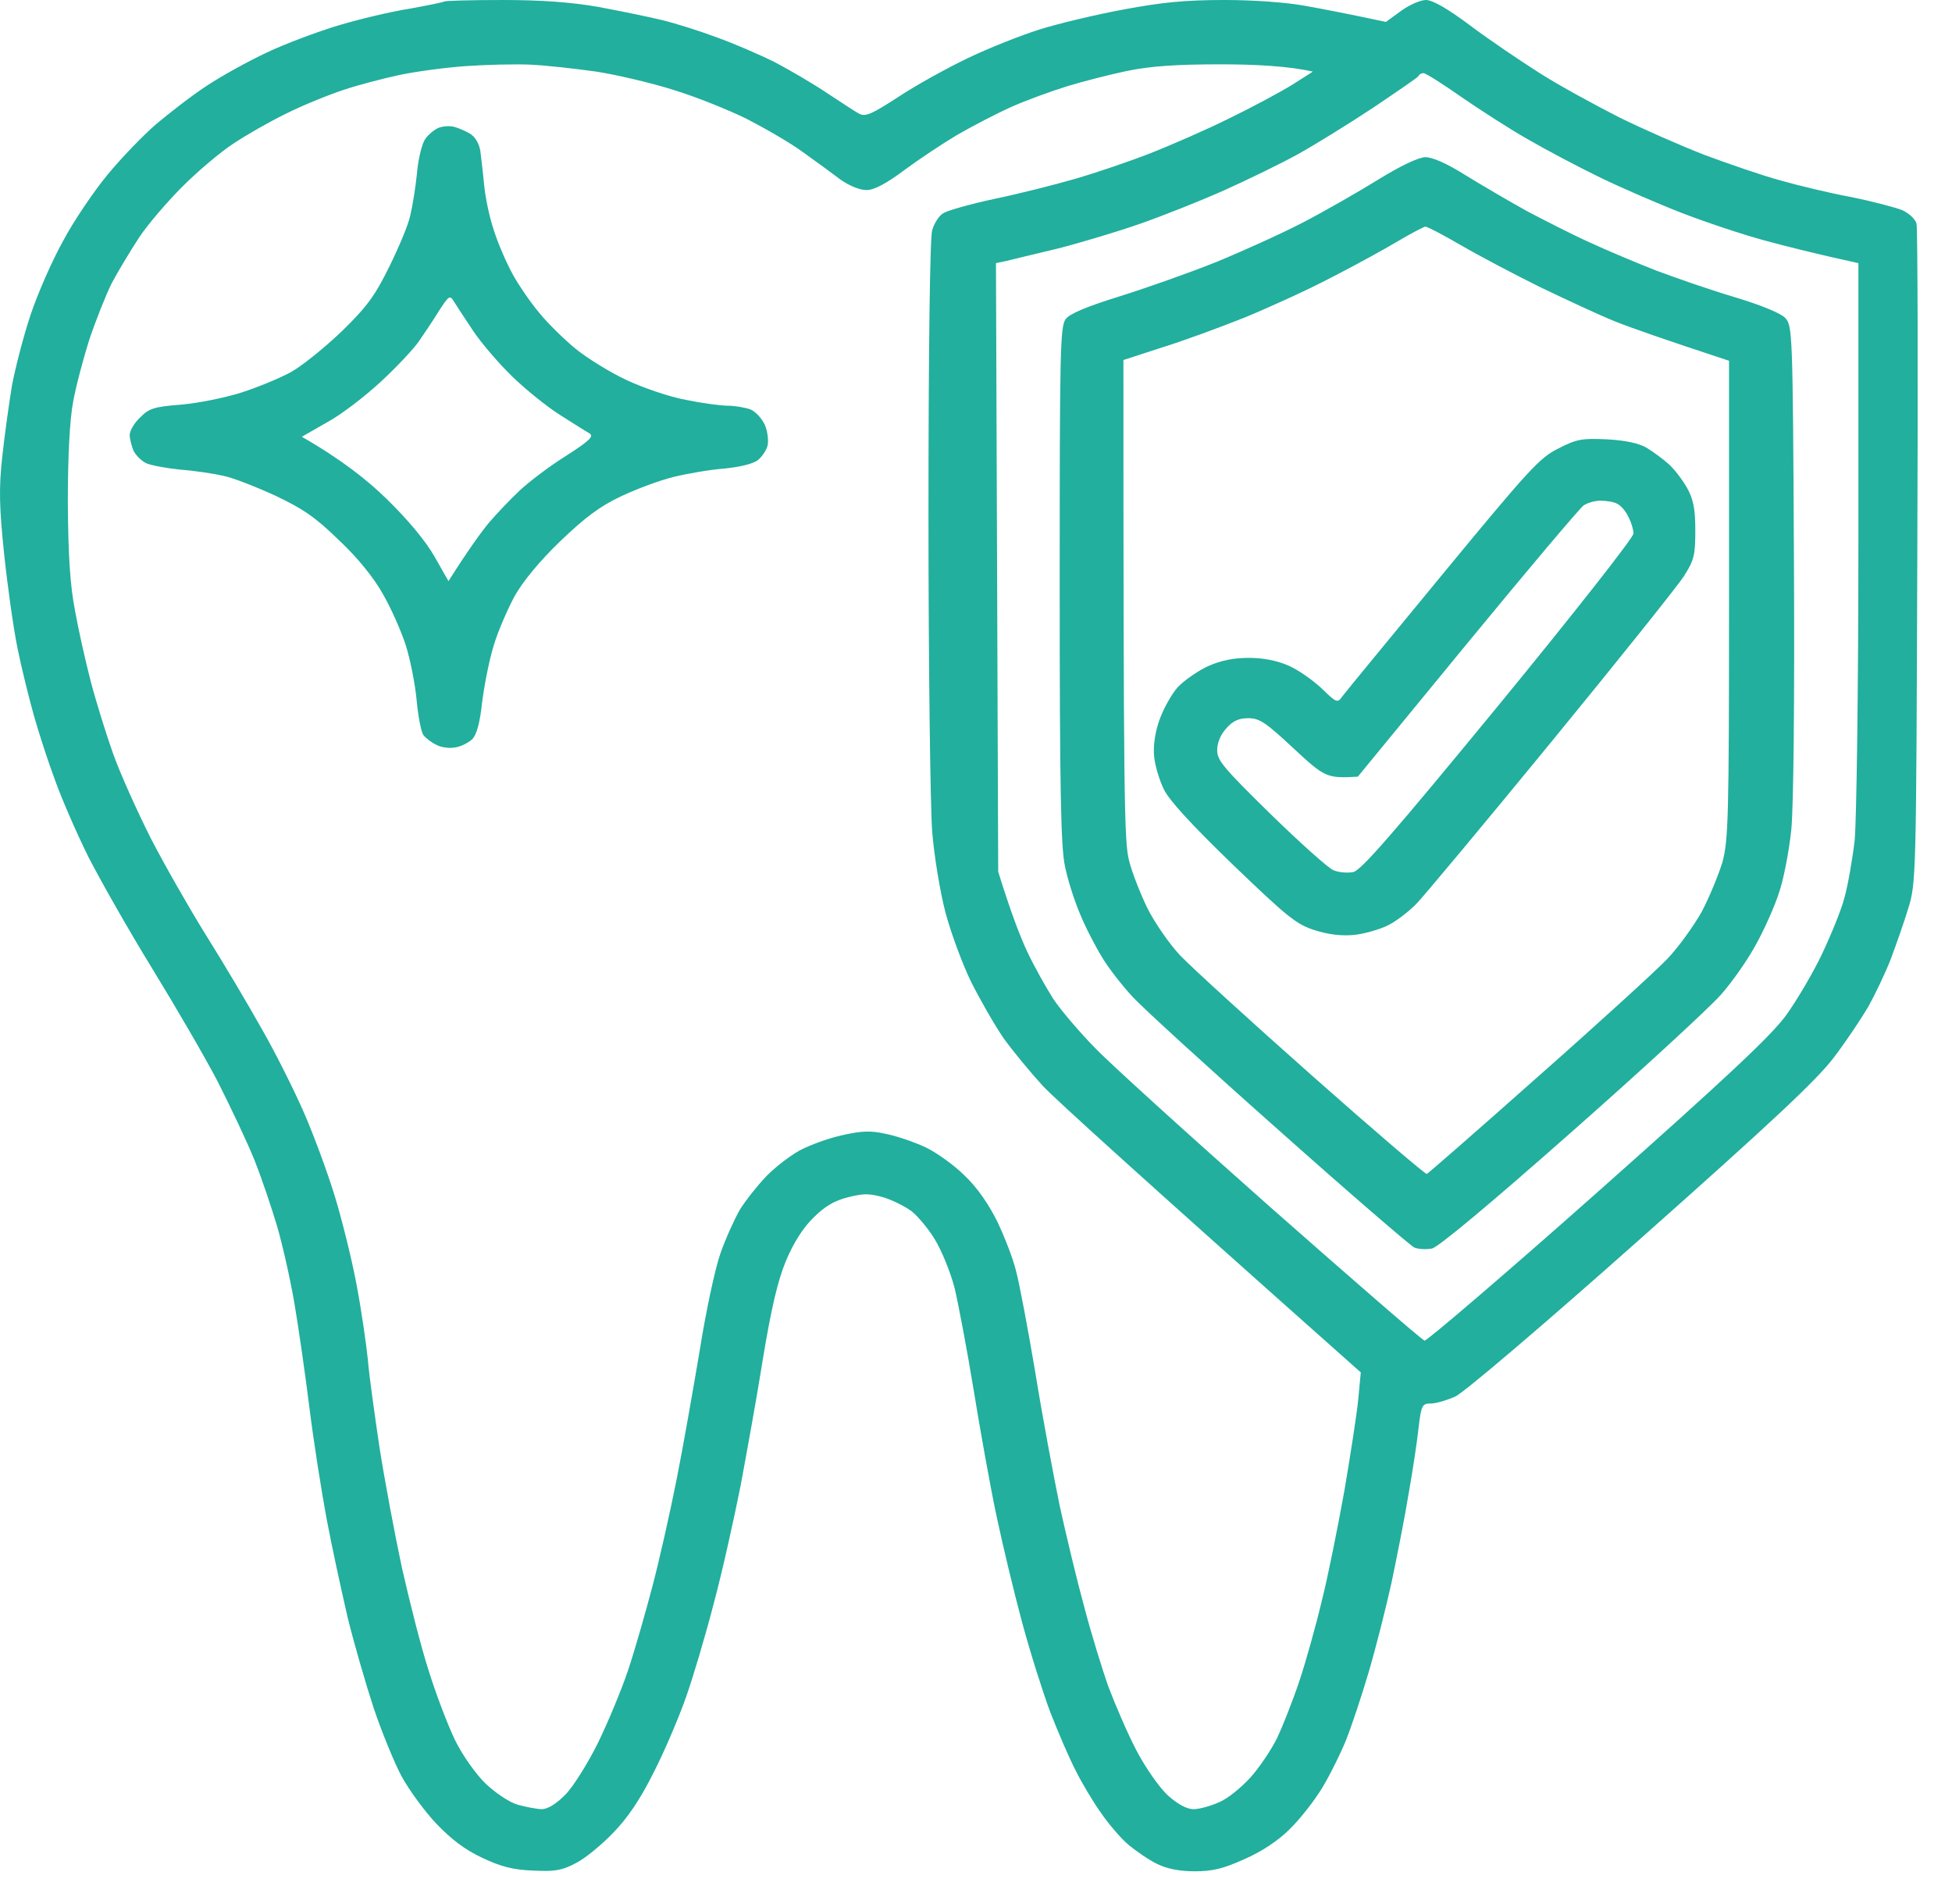 <svg xmlns="http://www.w3.org/2000/svg" width="40" height="39" viewBox="0 0 40 39" fill="none"><path fill-rule="evenodd" clip-rule="evenodd" d="M10.296 5.72205e-05C11.095 5.72205e-05 11.71 0.045 12.263 0.142C12.709 0.225 13.293 0.345 13.57 0.412C13.846 0.479 14.346 0.637 14.684 0.764C15.022 0.884 15.56 1.116 15.875 1.273C16.19 1.438 16.674 1.722 16.951 1.909C17.227 2.089 17.519 2.284 17.604 2.329C17.735 2.396 17.858 2.344 18.411 1.984C18.772 1.745 19.41 1.393 19.832 1.191C20.255 0.988 20.916 0.726 21.292 0.607C21.669 0.487 22.453 0.3 23.021 0.195C23.82 0.045 24.297 5.72205e-05 25.096 5.72205e-05C25.711 5.72205e-05 26.387 0.052 26.748 0.12C27.086 0.18 27.593 0.277 28.4 0.449L28.708 0.225C28.884 0.097 29.107 5.72205e-05 29.223 5.72205e-05C29.366 0.005 29.668 0.18 30.129 0.524C30.506 0.809 31.151 1.243 31.551 1.498C31.95 1.752 32.68 2.149 33.164 2.396C33.649 2.636 34.448 2.988 34.932 3.175C35.416 3.355 36.108 3.594 36.469 3.692C36.83 3.796 37.483 3.954 37.929 4.036C38.374 4.126 38.851 4.253 38.981 4.306C39.127 4.373 39.25 4.493 39.273 4.583C39.297 4.68 39.304 7.75 39.289 11.419C39.266 17.911 39.266 18.098 39.104 18.608C39.02 18.892 38.851 19.364 38.743 19.656C38.628 19.948 38.42 20.382 38.282 20.629C38.136 20.876 37.821 21.348 37.575 21.67C37.229 22.127 36.292 23.003 33.626 25.369C31.605 27.166 29.999 28.529 29.822 28.611C29.653 28.686 29.43 28.754 29.322 28.754C29.146 28.754 29.123 28.784 29.069 29.255C29.038 29.54 28.946 30.154 28.861 30.626C28.785 31.097 28.623 31.906 28.515 32.423C28.4 32.939 28.193 33.763 28.047 34.257C27.901 34.752 27.693 35.373 27.586 35.642C27.478 35.912 27.263 36.346 27.102 36.616C26.94 36.886 26.641 37.267 26.433 37.47C26.195 37.709 25.857 37.934 25.496 38.091C25.065 38.286 24.843 38.338 24.481 38.338C24.174 38.338 23.918 38.288 23.713 38.188C23.544 38.106 23.283 37.926 23.129 37.799C22.968 37.664 22.714 37.365 22.56 37.14C22.399 36.916 22.168 36.526 22.045 36.279C21.915 36.032 21.684 35.493 21.523 35.081C21.369 34.669 21.108 33.845 20.947 33.246C20.785 32.647 20.547 31.659 20.416 31.038C20.286 30.424 20.078 29.255 19.948 28.454C19.817 27.653 19.64 26.724 19.563 26.395C19.479 26.066 19.294 25.616 19.156 25.392C19.026 25.174 18.803 24.912 18.68 24.815C18.549 24.718 18.296 24.59 18.103 24.53C17.811 24.448 17.696 24.448 17.373 24.53C17.097 24.598 16.897 24.718 16.666 24.95C16.451 25.16 16.259 25.466 16.105 25.833C15.937 26.238 15.806 26.799 15.637 27.818C15.514 28.596 15.299 29.779 15.176 30.438C15.045 31.097 14.807 32.176 14.63 32.835C14.461 33.493 14.2 34.37 14.054 34.781C13.908 35.193 13.616 35.882 13.393 36.316C13.124 36.856 12.863 37.245 12.563 37.552C12.325 37.799 11.979 38.084 11.795 38.173C11.51 38.323 11.364 38.346 10.919 38.323C10.511 38.308 10.258 38.241 9.881 38.061C9.528 37.896 9.251 37.687 8.936 37.357C8.69 37.095 8.375 36.661 8.229 36.391C8.083 36.122 7.83 35.5 7.661 35.006C7.499 34.512 7.253 33.666 7.123 33.134C7 32.602 6.8 31.689 6.692 31.112C6.585 30.536 6.423 29.51 6.339 28.828C6.254 28.147 6.116 27.189 6.032 26.695C5.947 26.2 5.786 25.489 5.678 25.122C5.57 24.755 5.363 24.141 5.217 23.774C5.071 23.407 4.725 22.681 4.464 22.164C4.195 21.648 3.588 20.607 3.119 19.843C2.65 19.079 2.066 18.053 1.813 17.559C1.567 17.065 1.26 16.354 1.129 15.987C0.991 15.62 0.799 15.028 0.699 14.676C0.599 14.324 0.445 13.703 0.361 13.291C0.276 12.879 0.153 12.003 0.084 11.344C-0.016 10.386 -0.024 9.989 0.046 9.36C0.092 8.926 0.184 8.274 0.245 7.9C0.314 7.533 0.484 6.874 0.63 6.44C0.776 6.005 1.075 5.324 1.298 4.927C1.513 4.523 1.92 3.924 2.197 3.587C2.474 3.25 2.919 2.786 3.196 2.546C3.473 2.314 3.934 1.954 4.233 1.76C4.525 1.565 5.079 1.258 5.463 1.078C5.839 0.899 6.5 0.652 6.923 0.524C7.346 0.397 7.999 0.24 8.383 0.18C8.759 0.112 9.09 0.045 9.105 0.03C9.121 0.015 9.658 5.72205e-05 10.296 5.72205e-05ZM8.191 1.535C7.876 1.602 7.353 1.737 7.038 1.842C6.723 1.947 6.185 2.164 5.847 2.336C5.509 2.501 5.025 2.778 4.771 2.95C4.518 3.115 4.057 3.504 3.742 3.819C3.434 4.126 3.027 4.598 2.85 4.867C2.674 5.137 2.42 5.556 2.289 5.803C2.166 6.05 1.959 6.574 1.828 6.964C1.705 7.353 1.552 7.93 1.498 8.237C1.429 8.596 1.39 9.345 1.39 10.296C1.398 11.397 1.436 11.981 1.536 12.505C1.605 12.894 1.751 13.538 1.851 13.928C1.951 14.317 2.159 14.991 2.312 15.425C2.466 15.86 2.82 16.638 3.088 17.17C3.357 17.694 3.865 18.585 4.218 19.154C4.572 19.716 5.086 20.584 5.363 21.078C5.647 21.573 6.032 22.344 6.231 22.801C6.431 23.258 6.708 24.014 6.854 24.485C7 24.957 7.207 25.788 7.307 26.32C7.407 26.852 7.507 27.548 7.538 27.855C7.561 28.162 7.676 28.971 7.776 29.652C7.883 30.334 8.091 31.442 8.237 32.123C8.391 32.805 8.629 33.748 8.782 34.22C8.928 34.692 9.174 35.336 9.32 35.642C9.482 35.972 9.751 36.346 9.95 36.541C10.158 36.736 10.435 36.923 10.611 36.975C10.78 37.02 11.003 37.065 11.111 37.065C11.234 37.058 11.403 36.953 11.587 36.766C11.749 36.601 12.048 36.122 12.256 35.702C12.463 35.276 12.74 34.609 12.87 34.22C13.001 33.831 13.224 33.052 13.37 32.498C13.516 31.944 13.739 30.948 13.869 30.289C14 29.63 14.207 28.447 14.338 27.668C14.461 26.889 14.653 25.991 14.761 25.684C14.868 25.377 15.053 24.972 15.16 24.785C15.276 24.598 15.514 24.298 15.691 24.111C15.867 23.924 16.182 23.684 16.382 23.572C16.59 23.46 16.982 23.317 17.258 23.258C17.65 23.168 17.842 23.16 18.142 23.228C18.349 23.265 18.718 23.392 18.949 23.497C19.179 23.602 19.556 23.872 19.771 24.089C20.032 24.336 20.27 24.688 20.439 25.032C20.578 25.324 20.755 25.773 20.816 26.021C20.885 26.268 21.062 27.211 21.215 28.117C21.361 29.023 21.592 30.251 21.715 30.85C21.846 31.449 22.069 32.378 22.215 32.91C22.353 33.441 22.583 34.19 22.714 34.557C22.852 34.924 23.106 35.515 23.29 35.867C23.49 36.242 23.759 36.623 23.936 36.788C24.143 36.968 24.32 37.065 24.458 37.065C24.581 37.065 24.812 36.998 24.981 36.923C25.15 36.856 25.434 36.623 25.619 36.421C25.803 36.219 26.049 35.852 26.172 35.605C26.287 35.358 26.495 34.834 26.625 34.444C26.756 34.055 26.963 33.314 27.086 32.797C27.217 32.281 27.417 31.27 27.547 30.551C27.67 29.832 27.801 28.986 27.832 28.679L27.885 28.117C23.19 23.946 21.623 22.516 21.369 22.247C21.116 21.97 20.755 21.535 20.562 21.266C20.378 20.996 20.078 20.472 19.894 20.105C19.717 19.738 19.479 19.094 19.371 18.682C19.264 18.271 19.141 17.529 19.102 17.035C19.064 16.541 19.026 13.628 19.026 10.558C19.026 7.166 19.056 4.875 19.102 4.717C19.141 4.575 19.248 4.41 19.333 4.366C19.417 4.313 19.894 4.178 20.386 4.073C20.885 3.969 21.631 3.781 22.038 3.662C22.453 3.542 23.137 3.31 23.559 3.145C23.982 2.98 24.72 2.658 25.188 2.426C25.665 2.194 26.249 1.88 26.479 1.737L26.902 1.468C26.425 1.355 25.718 1.318 25.019 1.318C24.097 1.318 23.575 1.355 23.098 1.453C22.737 1.528 22.184 1.67 21.869 1.767C21.554 1.865 21.031 2.052 20.716 2.194C20.401 2.336 19.901 2.598 19.602 2.771C19.302 2.95 18.818 3.272 18.526 3.489C18.165 3.759 17.911 3.894 17.758 3.894C17.619 3.894 17.412 3.811 17.22 3.677C17.051 3.549 16.705 3.295 16.451 3.115C16.198 2.928 15.675 2.628 15.299 2.434C14.915 2.246 14.246 1.977 13.8 1.842C13.355 1.7 12.648 1.535 12.225 1.468C11.802 1.408 11.195 1.34 10.88 1.325C10.565 1.31 9.958 1.325 9.536 1.355C9.113 1.385 8.506 1.468 8.191 1.535ZM28.124 2.216C27.624 2.546 26.933 2.973 26.595 3.16C26.256 3.347 25.58 3.677 25.096 3.894C24.612 4.111 23.836 4.418 23.367 4.583C22.898 4.747 22.145 4.972 21.677 5.092C21.208 5.204 20.739 5.316 20.624 5.346L20.409 5.391L20.455 17.859C20.724 18.727 20.916 19.214 21.054 19.506C21.192 19.798 21.431 20.225 21.584 20.465C21.738 20.697 22.122 21.146 22.43 21.46C22.729 21.775 24.358 23.25 26.041 24.74C27.724 26.223 29.138 27.451 29.192 27.466C29.238 27.473 30.844 26.103 32.742 24.418C35.408 22.052 36.292 21.221 36.599 20.802C36.815 20.502 37.153 19.933 37.337 19.544C37.521 19.154 37.737 18.63 37.798 18.383C37.867 18.136 37.959 17.612 38.005 17.222C38.044 16.818 38.082 14.13 38.082 10.955V5.391C37.222 5.204 36.607 5.047 36.161 4.927C35.716 4.807 34.955 4.553 34.471 4.366C33.987 4.178 33.226 3.849 32.78 3.632C32.335 3.415 31.681 3.07 31.32 2.86C30.959 2.658 30.344 2.261 29.953 1.992C29.568 1.722 29.215 1.498 29.169 1.498C29.13 1.498 29.084 1.52 29.069 1.558C29.053 1.587 28.623 1.88 28.124 2.216ZM9.305 2.598C9.39 2.621 9.536 2.681 9.635 2.741C9.735 2.801 9.82 2.943 9.843 3.093C9.858 3.22 9.897 3.534 9.92 3.781C9.943 4.029 10.027 4.448 10.12 4.717C10.204 4.987 10.381 5.391 10.504 5.616C10.627 5.841 10.873 6.2 11.057 6.417C11.234 6.634 11.572 6.964 11.802 7.151C12.033 7.338 12.502 7.63 12.84 7.787C13.178 7.945 13.723 8.132 14.054 8.192C14.377 8.259 14.768 8.312 14.915 8.312C15.06 8.312 15.268 8.349 15.376 8.387C15.483 8.431 15.614 8.574 15.675 8.709C15.729 8.836 15.752 9.03 15.729 9.128C15.706 9.225 15.614 9.36 15.529 9.427C15.437 9.502 15.153 9.57 14.838 9.6C14.546 9.622 14.077 9.704 13.8 9.772C13.524 9.839 13.04 10.019 12.725 10.169C12.294 10.371 11.987 10.603 11.487 11.082C11.072 11.479 10.719 11.906 10.55 12.205C10.404 12.475 10.204 12.932 10.12 13.216C10.027 13.508 9.927 14.025 9.881 14.377C9.835 14.811 9.766 15.058 9.674 15.148C9.597 15.216 9.443 15.298 9.328 15.313C9.205 15.335 9.036 15.313 8.944 15.26C8.844 15.216 8.729 15.126 8.675 15.058C8.629 14.991 8.567 14.669 8.537 14.339C8.506 14.01 8.406 13.508 8.314 13.216C8.222 12.932 8.014 12.46 7.845 12.168C7.661 11.838 7.33 11.427 6.946 11.067C6.462 10.595 6.208 10.423 5.64 10.154C5.248 9.974 4.771 9.787 4.579 9.749C4.387 9.704 3.995 9.644 3.696 9.622C3.404 9.592 3.081 9.532 2.989 9.487C2.889 9.435 2.781 9.323 2.735 9.233C2.697 9.135 2.658 8.993 2.658 8.911C2.658 8.828 2.75 8.664 2.873 8.551C3.058 8.364 3.158 8.334 3.719 8.289C4.064 8.259 4.618 8.147 4.948 8.042C5.271 7.937 5.732 7.75 5.962 7.623C6.193 7.495 6.662 7.114 7.007 6.784C7.522 6.282 7.684 6.058 7.976 5.466C8.168 5.077 8.368 4.605 8.406 4.418C8.452 4.231 8.514 3.849 8.544 3.557C8.567 3.272 8.644 2.958 8.706 2.86C8.767 2.763 8.898 2.658 8.982 2.621C9.074 2.583 9.22 2.576 9.305 2.598ZM8.583 6.994C8.475 7.151 8.122 7.525 7.807 7.817C7.492 8.109 7 8.491 6.708 8.649L6.185 8.948C7.007 9.42 7.53 9.839 7.922 10.221C8.36 10.648 8.721 11.082 8.905 11.404L9.19 11.906C9.612 11.239 9.866 10.895 10.02 10.708C10.173 10.528 10.458 10.229 10.65 10.049C10.842 9.869 11.264 9.547 11.603 9.337C12.102 9.016 12.179 8.933 12.071 8.873C12.002 8.836 11.733 8.664 11.472 8.499C11.211 8.334 10.773 7.982 10.496 7.713C10.219 7.443 9.858 7.024 9.689 6.769C9.52 6.515 9.343 6.245 9.297 6.17C9.22 6.043 9.197 6.058 8.998 6.365C8.882 6.552 8.698 6.829 8.583 6.994ZM29.207 3.22C29.353 3.22 29.645 3.347 30.014 3.579C30.329 3.774 30.905 4.111 31.282 4.321C31.666 4.523 32.25 4.822 32.588 4.972C32.926 5.129 33.533 5.384 33.933 5.541C34.333 5.691 35.062 5.945 35.547 6.088C36.092 6.252 36.492 6.417 36.584 6.515C36.73 6.679 36.738 6.799 36.761 11.449C36.776 14.407 36.753 16.511 36.707 16.998C36.661 17.432 36.553 18.001 36.461 18.271C36.377 18.54 36.169 19.012 36 19.319C35.839 19.626 35.508 20.105 35.262 20.382C35.016 20.659 33.633 21.932 32.189 23.205C30.544 24.658 29.476 25.549 29.345 25.579C29.223 25.601 29.061 25.594 28.977 25.556C28.892 25.511 27.647 24.441 26.21 23.16C24.773 21.887 23.429 20.659 23.213 20.427C23.006 20.203 22.714 19.835 22.583 19.611C22.445 19.386 22.238 18.989 22.13 18.72C22.015 18.45 21.876 18.016 21.823 17.746C21.738 17.364 21.715 16.137 21.715 11.981C21.715 7.226 21.723 6.687 21.838 6.537C21.922 6.425 22.268 6.282 22.937 6.073C23.467 5.908 24.358 5.594 24.904 5.376C25.45 5.152 26.264 4.785 26.71 4.553C27.155 4.321 27.847 3.924 28.247 3.677C28.708 3.392 29.061 3.227 29.207 3.22ZM27.286 5.683C26.817 5.93 26.026 6.29 25.519 6.5C25.012 6.702 24.243 6.986 23.805 7.121L23.021 7.376C23.021 16.421 23.037 17.252 23.137 17.634C23.198 17.881 23.375 18.323 23.513 18.608C23.659 18.9 23.959 19.334 24.182 19.573C24.412 19.813 25.634 20.929 26.894 22.044C28.154 23.16 29.215 24.066 29.238 24.051C29.261 24.044 30.283 23.153 31.505 22.067C32.727 20.989 33.917 19.903 34.156 19.656C34.394 19.409 34.709 18.967 34.87 18.682C35.024 18.39 35.209 17.941 35.293 17.672C35.416 17.222 35.431 16.796 35.431 12.288V7.391C34.063 6.941 33.403 6.709 33.088 6.582C32.773 6.455 32.081 6.133 31.551 5.878C31.021 5.616 30.298 5.234 29.937 5.024C29.576 4.815 29.253 4.643 29.207 4.643C29.169 4.65 28.907 4.785 28.631 4.95C28.354 5.114 27.755 5.444 27.286 5.683ZM32.934 9.001C33.318 9.023 33.587 9.083 33.741 9.173C33.864 9.248 34.071 9.397 34.187 9.502C34.309 9.607 34.478 9.832 34.571 9.996C34.701 10.229 34.74 10.431 34.74 10.865C34.74 11.367 34.717 11.472 34.509 11.801C34.379 12.003 33.157 13.531 31.789 15.2C30.421 16.87 29.176 18.36 29.023 18.518C28.869 18.675 28.608 18.877 28.439 18.959C28.27 19.042 27.962 19.132 27.747 19.154C27.491 19.179 27.222 19.147 26.94 19.057C26.564 18.937 26.379 18.787 25.265 17.716C24.435 16.915 23.959 16.399 23.851 16.174C23.759 15.987 23.667 15.687 23.651 15.5C23.628 15.29 23.667 15.006 23.759 14.751C23.836 14.527 24.005 14.227 24.128 14.085C24.259 13.943 24.543 13.748 24.75 13.65C25.019 13.531 25.273 13.478 25.596 13.478C25.895 13.478 26.18 13.538 26.402 13.636C26.595 13.718 26.894 13.928 27.079 14.1C27.394 14.407 27.409 14.407 27.509 14.264C27.57 14.182 28.5 13.052 29.568 11.756C31.328 9.622 31.551 9.375 31.935 9.188C32.312 8.993 32.419 8.978 32.934 9.001ZM30.068 13.179L27.824 15.912C27.186 15.949 27.148 15.927 26.51 15.335C25.941 14.804 25.811 14.714 25.58 14.714C25.388 14.714 25.265 14.766 25.127 14.924C25.012 15.051 24.942 15.216 24.942 15.373C24.942 15.582 25.088 15.747 26.041 16.683C26.641 17.267 27.217 17.784 27.325 17.829C27.432 17.874 27.609 17.889 27.732 17.866C27.893 17.829 28.539 17.087 30.706 14.452C32.265 12.55 33.472 11.015 33.472 10.932C33.472 10.85 33.426 10.693 33.364 10.581C33.31 10.461 33.203 10.348 33.134 10.318C33.065 10.281 32.919 10.258 32.796 10.258C32.68 10.258 32.527 10.303 32.45 10.356C32.381 10.401 31.305 11.674 30.068 13.179Z" fill="#22AF9D"></path></svg>